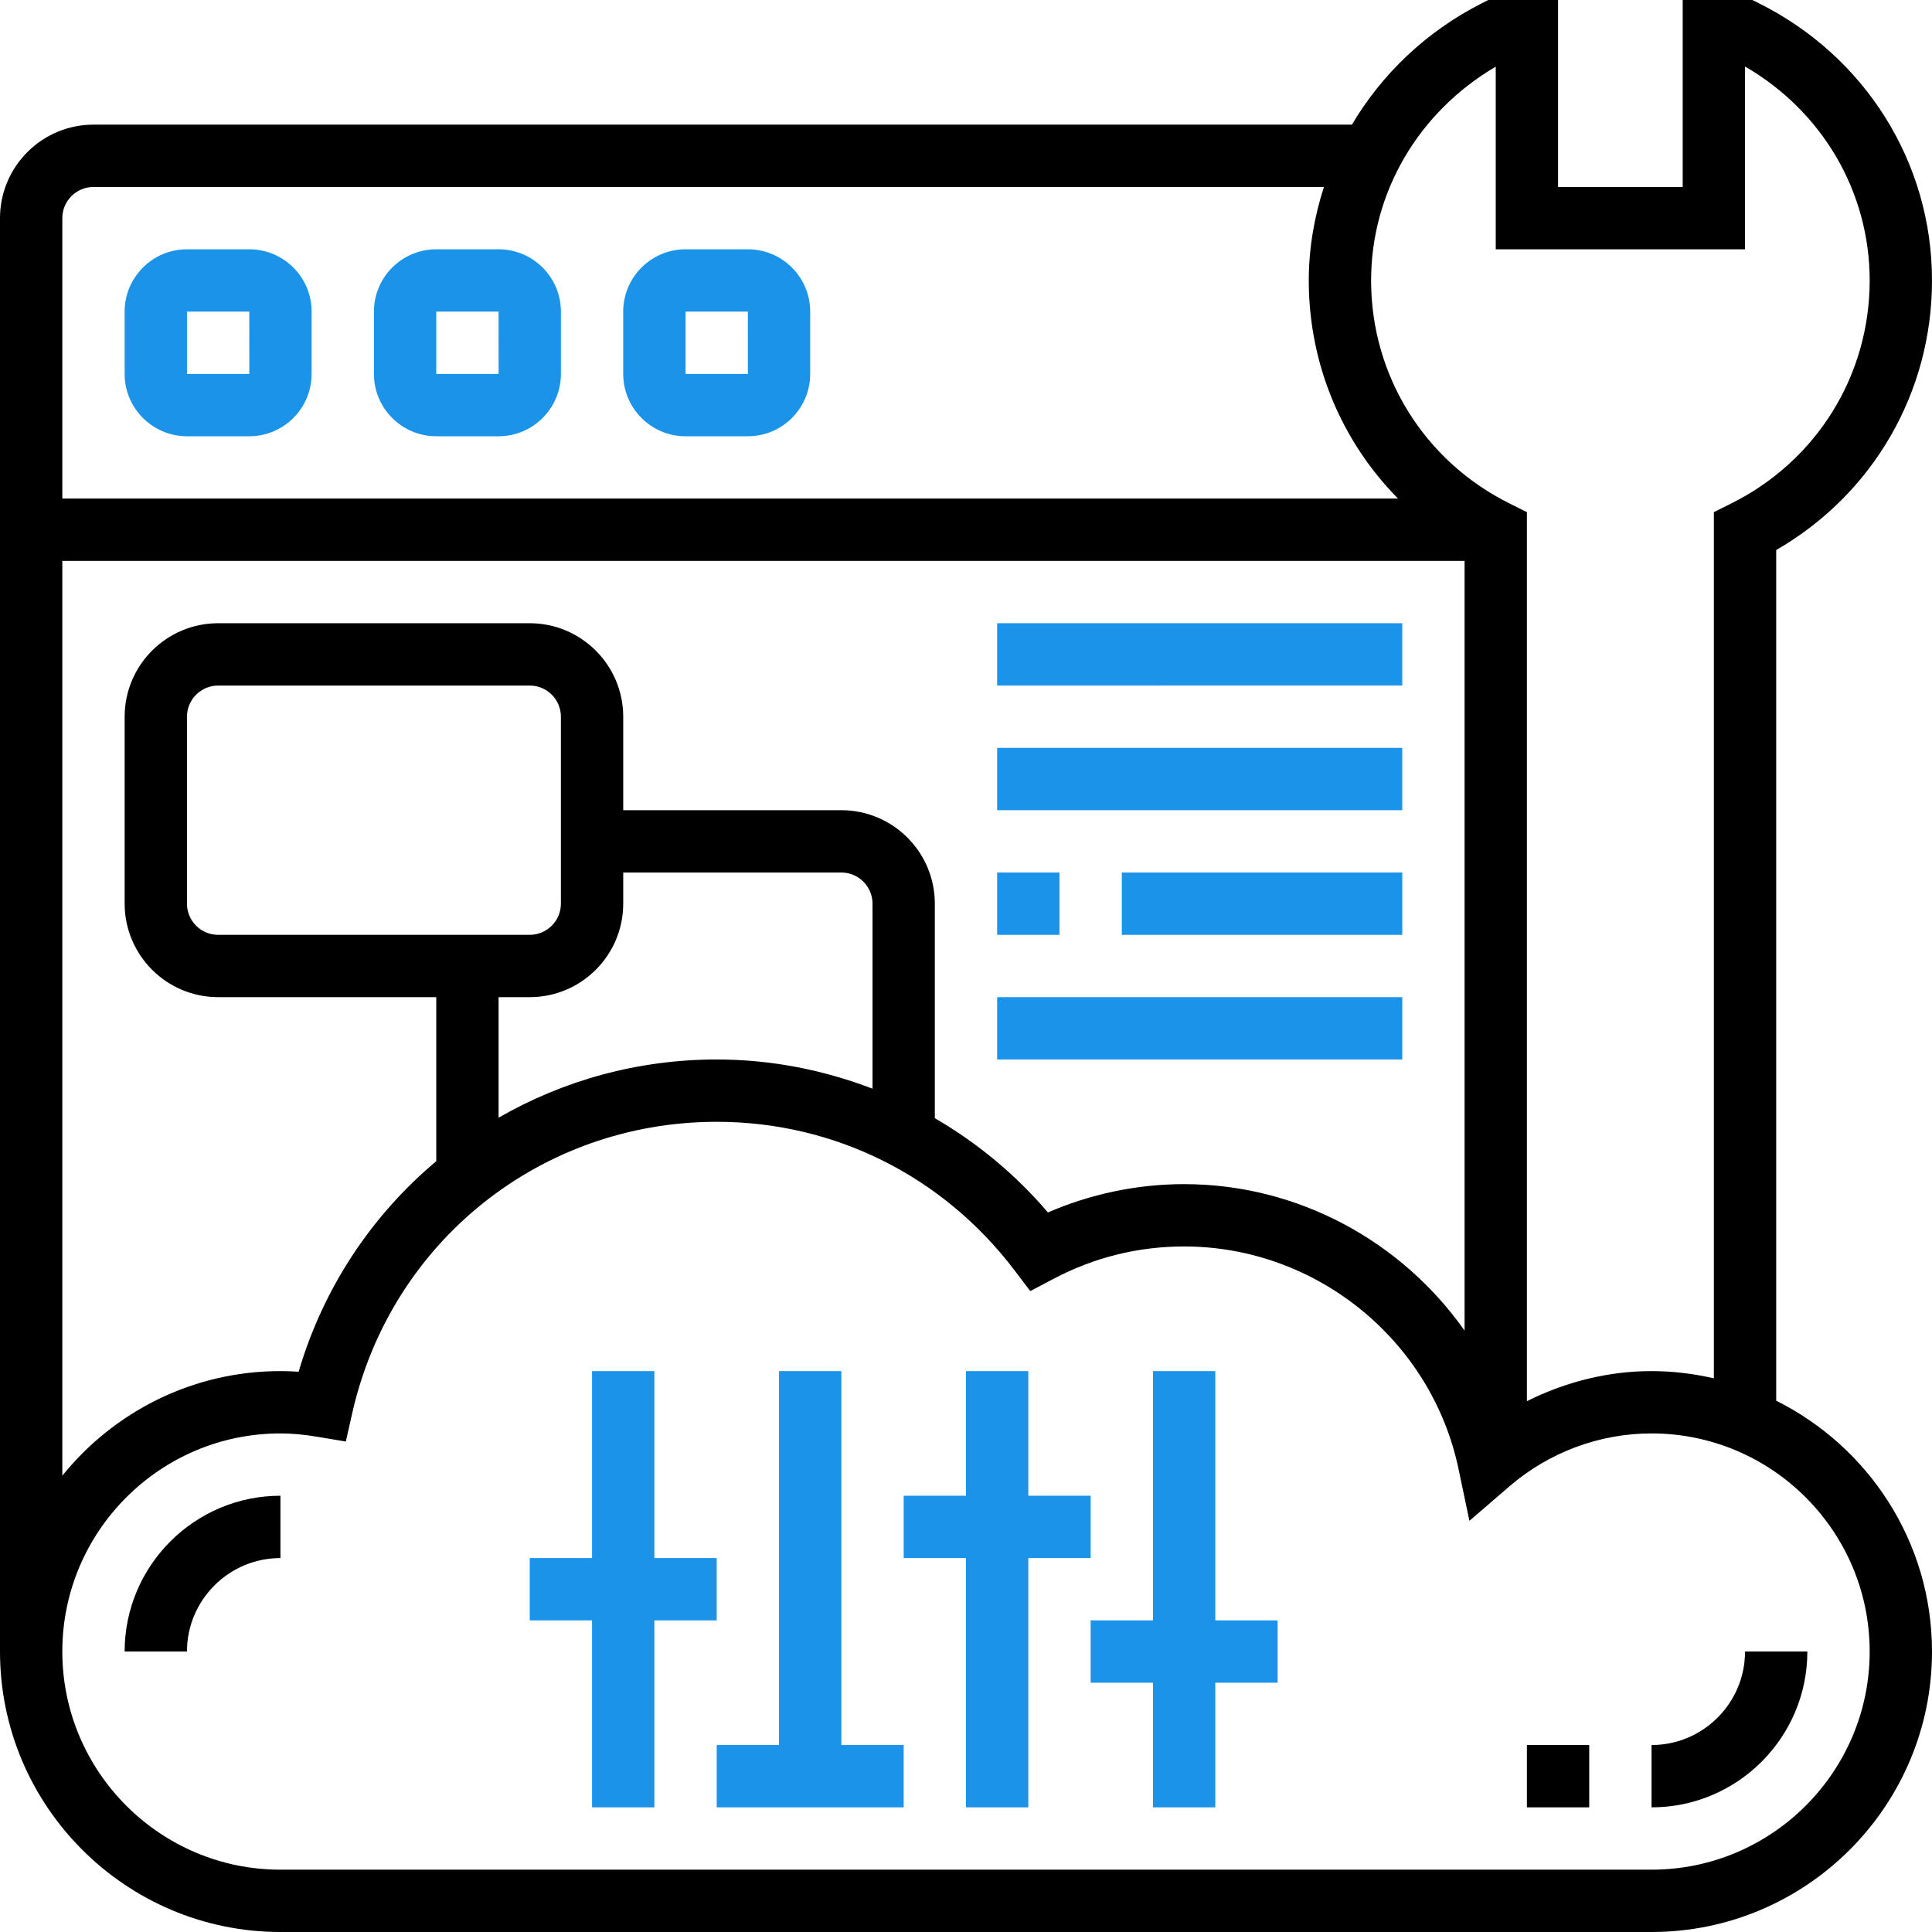 <?xml version="1.0" encoding="utf-8"?>
<!-- Generator: Adobe Illustrator 16.0.0, SVG Export Plug-In . SVG Version: 6.00 Build 0)  -->
<!DOCTYPE svg PUBLIC "-//W3C//DTD SVG 1.1//EN" "http://www.w3.org/Graphics/SVG/1.1/DTD/svg11.dtd">
<svg version="1.1" id="Layer_5" xmlns="http://www.w3.org/2000/svg" xmlns:xlink="http://www.w3.org/1999/xlink" x="0px" y="0px"
	 width="500px" height="500px" viewBox="6 6 500 500" enable-background="new 6 6 500 500" xml:space="preserve">
<g>
	<path fill="#1b93e8" d="M223.742,360.839h-16.129v96.774h-16.129v16.129h48.387v-16.129h-16.129V360.839z"/>
	<path fill="#1b93e8" d="M191.484,425.354v-16.129h-16.129v-48.387h-16.129v48.387h-16.129v16.129h16.129v48.388h16.129v-48.388
		H191.484z"/>
	<path fill="#1b93e8" d="M288.258,409.226v-16.129h-16.129v-32.258H256v32.258h-16.129v16.129H256v64.517h16.129v-64.517H288.258z"
		/>
	<path fill="#1b93e8" d="M320.516,360.839h-16.129v64.516h-16.129v16.129h16.129v32.259h16.129v-32.259h16.13v-16.129h-16.13
		V360.839z"/>
	<path fill="#1b93e8" d="M54.387,118.903h16.129c8.896,0,16.129-7.234,16.129-16.129V86.645c0-8.895-7.233-16.129-16.129-16.129
		H54.387c-8.896,0-16.129,7.234-16.129,16.129v16.129C38.258,111.669,45.492,118.903,54.387,118.903z M54.387,86.645h16.129
		l0.008,16.129H54.387V86.645z"/>
	<path fill="#1b93e8" d="M118.903,118.903h16.129c8.896,0,16.129-7.234,16.129-16.129V86.645c0-8.895-7.233-16.129-16.129-16.129
		h-16.129c-8.896,0-16.129,7.234-16.129,16.129v16.129C102.774,111.669,110.008,118.903,118.903,118.903z M118.903,86.645h16.129
		l0.008,16.129h-16.137V86.645z"/>
	<path fill="#1b93e8" d="M183.419,118.903h16.129c8.896,0,16.129-7.234,16.129-16.129V86.645c0-8.895-7.233-16.129-16.129-16.129
		h-16.129c-8.896,0-16.129,7.234-16.129,16.129v16.129C167.291,111.669,174.524,118.903,183.419,118.903z M183.419,86.645h16.129
		l0.008,16.129h-16.137V86.645z"/>
	<path fill="#1b93e8" d="M264.064,167.291h104.839v16.129H264.064V167.291z"/>
	<path fill="#1b93e8" d="M264.064,199.548h104.839v16.129H264.064V199.548z"/>
	<path fill="#1b93e8" d="M264.064,231.807h16.129v16.129h-16.129V231.807z"/>
	<path fill="#1b93e8" d="M296.322,231.807h72.581v16.129h-72.581V231.807z"/>
	<path fill="#1b93e8" d="M264.064,264.064h104.839v16.129H264.064V264.064z"/>
	<path d="M465.678,368.5V148.347C490.677,133.936,506,107.645,506,78.581c0-30.427-17.162-57.919-44.782-71.734L459.516,6h-18.032
		v48.387h-32.258V6h-18.057l-1.726,0.871c-14.371,7.306-25.814,18.298-33.564,31.387H30.193C16.855,38.258,6,49.113,6,62.452
		v370.967C6,473.443,38.565,506,78.581,506h354.838C473.436,506,506,473.443,506,433.419C506,404.992,489.532,380.403,465.678,368.5
		L465.678,368.5z M393.097,23.25v47.266h64.517V23.218c19.999,11.573,32.258,32.427,32.258,55.363
		c0,24.605-13.742,46.726-35.855,57.726l-4.467,2.234v224.168c-5.194-1.186-10.581-1.87-16.13-1.87
		c-11.282,0-22.273,2.798-32.258,7.783V138.541l-4.467-2.226c-22.114-11.008-35.855-33.129-35.855-57.734
		C360.839,55.831,373.097,34.984,393.097,23.25L393.097,23.25z M30.193,54.387h318.436c-2.484,7.718-3.919,15.831-3.919,24.193
		c0,21.605,8.491,41.653,23.104,56.452H22.129V62.452C22.129,58,25.75,54.387,30.193,54.387z M22.129,151.161h362.903v199.201
		c-16.25-23.08-43.081-37.911-72.581-37.911c-12.089,0-24.145,2.524-35.249,7.33c-8.443-9.902-18.363-18.056-29.267-24.394v-55.517
		c0-13.339-10.855-24.194-24.193-24.194h-56.452v-24.193c0-13.339-10.855-24.193-24.194-24.193H62.452
		c-13.339,0-24.193,10.854-24.193,24.193v48.387c0,13.338,10.854,24.193,24.193,24.193h56.452v42.451
		c-16.573,13.912-29.186,32.605-35.621,54.492c-1.597-0.112-3.162-0.169-4.702-0.169c-22.79,0-43.137,10.581-56.452,27.064V151.161z
		 M62.452,247.936c-4.444,0-8.064-3.613-8.064-8.064v-48.387c0-4.452,3.621-8.064,8.064-8.064h80.645
		c4.444,0,8.064,3.613,8.064,8.064v48.387c0,4.452-3.621,8.064-8.064,8.064H62.452z M143.097,264.064
		c13.339,0,24.194-10.855,24.194-24.193v-8.064h56.452c4.443,0,8.064,3.613,8.064,8.064v47.879
		c-12.678-4.855-26.258-7.557-40.323-7.557c-20.492,0-39.774,5.468-56.452,15.064v-31.193H143.097z M433.419,489.871H78.581
		c-31.129,0-56.452-25.331-56.452-56.452s25.323-56.451,56.452-56.451c2.896,0,5.976,0.273,9.411,0.847l7.508,1.25l1.678-7.428
		c10.048-44.338,48.831-75.314,94.306-75.314c30.419,0,58.492,13.984,77.016,38.364l4.137,5.442l6.049-3.186
		c10.532-5.548,21.896-8.362,33.766-8.362c34.161,0,64.032,24.241,71.024,57.629l2.807,13.379l10.354-8.92
		c10.25-8.83,23.314-13.701,36.782-13.701c31.129,0,56.452,25.33,56.452,56.451S464.548,489.871,433.419,489.871L433.419,489.871z"
		/>
	<path d="M433.419,457.613v16.129c22.234,0,40.323-18.089,40.323-40.323h-16.129C457.613,446.759,446.759,457.613,433.419,457.613z"
		/>
	<path d="M401.161,457.613h16.129v16.129h-16.129V457.613z"/>
	<path d="M38.258,433.419h16.129c0-13.339,10.855-24.193,24.193-24.193v-16.129C56.347,393.097,38.258,411.186,38.258,433.419z"/>
</g>
</svg>
